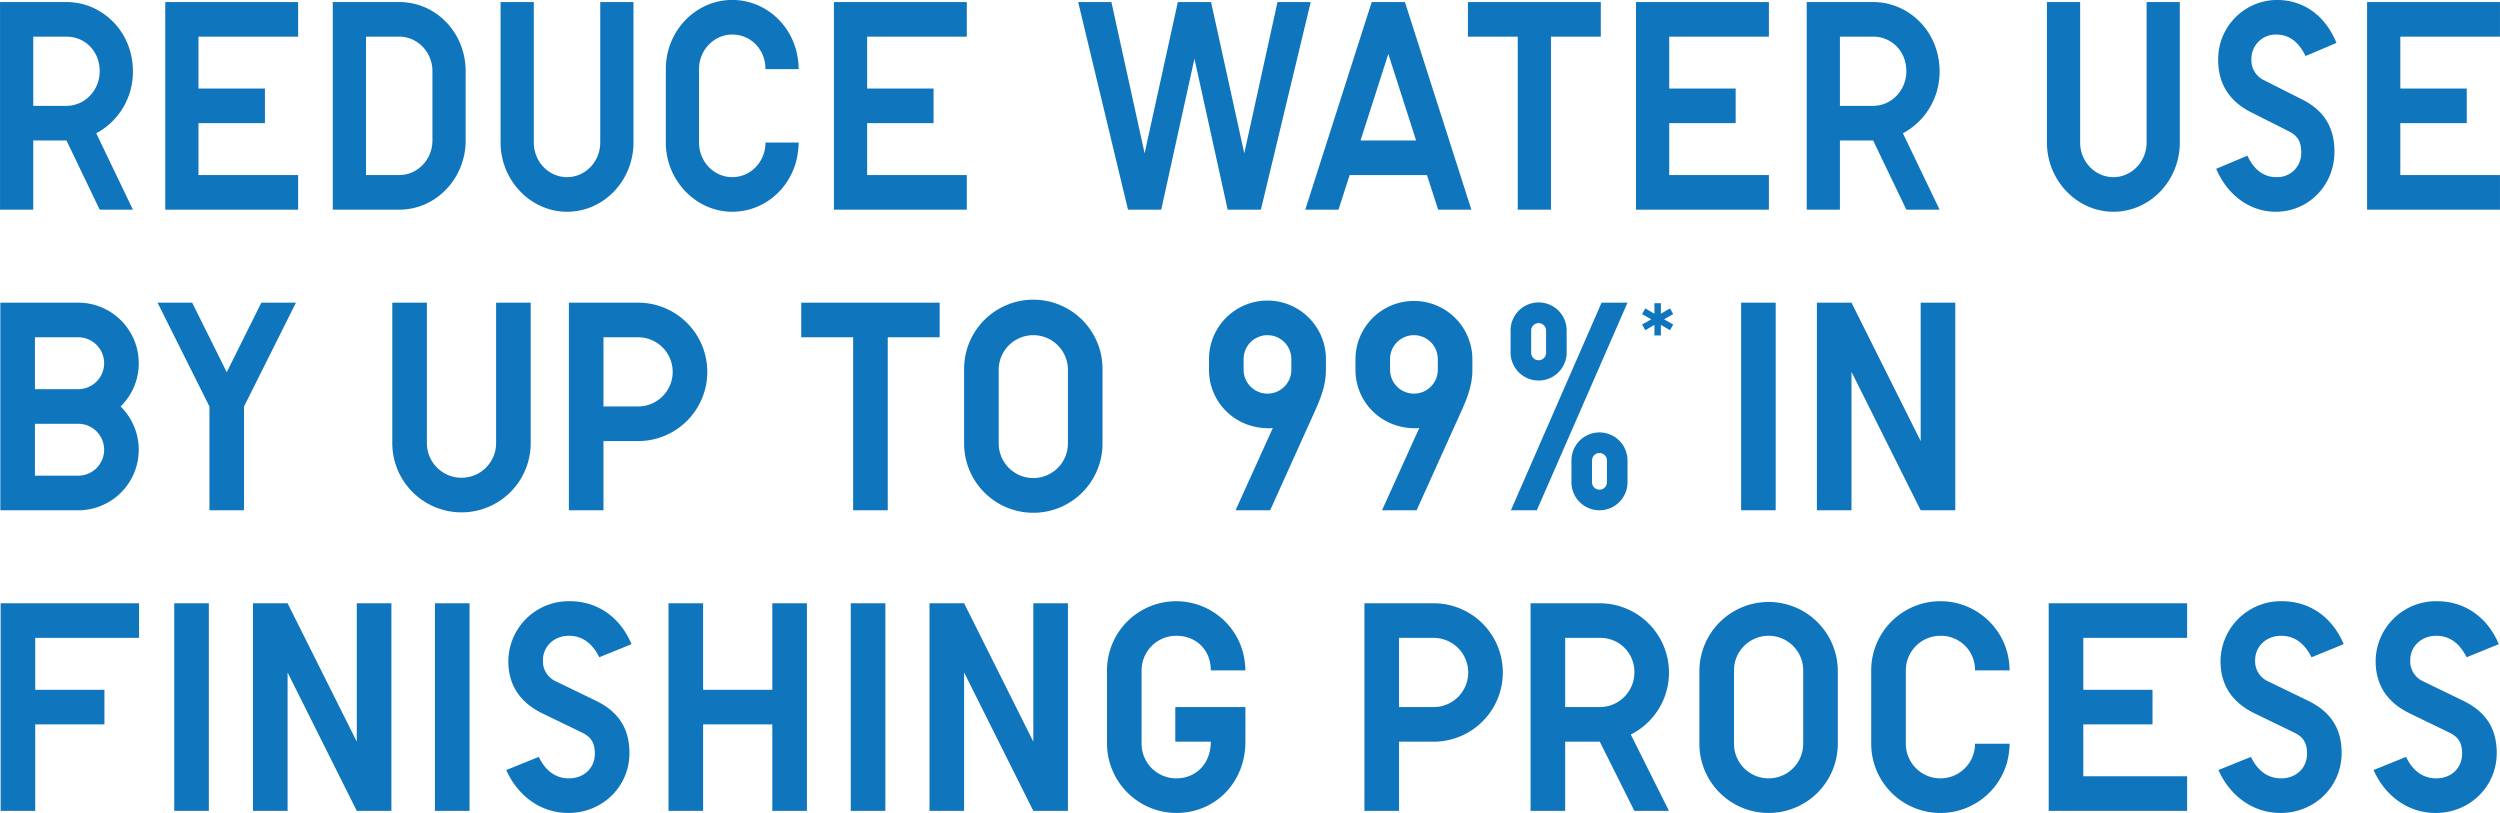 <svg xmlns="http://www.w3.org/2000/svg" width="1079.347" height="351" viewBox="0 0 1079.347 351">
  <defs>
    <style>
      .cls-1 {
        fill: #0f75bc;
        fill-rule: evenodd;
      }
    </style>
  </defs>
  <path id="title_01.svg" class="cls-1" d="M291.76,2076.42H277.418v-29.88H291.76c7.913,0,14.343,6.19,14.343,14.94C306.1,2069.73,299.673,2076.42,291.76,2076.42Zm0-44.81H263.075v89.63h14.343v-29.88H291.76l14.343,29.88h14.342l-15.826-32.97a30.086,30.086,0,0,0,15.826-26.79C320.445,2044.36,307.216,2031.61,291.76,2031.61Zm56.994,14.93h43.027v-14.93h-57.37v89.63h57.37V2106.3H348.754v-22.41h28.684v-14.94H348.754v-22.41Zm86.667,59.76H421.078v-59.76h14.343c7.913,0,14.343,6.7,14.343,14.94v29.88C449.764,2099.6,443.334,2106.3,435.421,2106.3Zm0-74.69H406.735v89.63h28.686c15.949,0,28.684-13.52,28.684-29.88v-29.88C464.105,2044.87,451.37,2031.61,435.421,2031.61Zm58.106,0H479.185v60.65c0,16.36,12.982,29.88,28.685,29.88,15.949,0,28.685-13.52,28.685-29.88v-60.65H522.213v60.65c0,8.24-6.43,14.94-14.343,14.94s-14.343-6.7-14.343-14.94v-60.65Zm100.021,28.97H607.89a34.919,34.919,0,0,0-.99-7.73c-3.337-13.13-14.712-22.15-27.695-22.15-15.7,0-28.685,13.27-28.685,29.88v31.68c0,16.36,12.982,29.88,28.685,29.88,12.983,0,24.358-9.01,27.695-22.15a38.011,38.011,0,0,0,.99-7.73H593.548c0,8.24-6.307,14.94-14.343,14.94-7.913,0-14.343-6.7-14.343-14.94v-31.68c0-8.24,6.43-14.94,14.343-14.94C587.241,2045.64,593.548,2052.08,593.548,2060.58Zm43.889-14.04h43.027v-14.93h-57.37v89.63h57.37V2106.3H637.437v-22.41h28.684v-14.94H637.437v-22.41ZM742.9,2031.61H728.552l21.513,89.63h14.343l14.343-65.17,14.342,65.17h14.343l21.513-89.63H814.606l-14.341,65.29-14.343-65.29H771.579l-14.342,65.29Zm119.554,22.4,11.993,37.35H850.456Zm-16.691,52.29h33.383l4.822,14.94h14.343l-28.686-89.63H855.278l-28.685,89.63h14.343Zm108.429-74.69H896.816v14.93h21.515v74.7h14.342v-74.7h21.514v-14.93Zm29.546,14.93h43.027v-14.93H969.391v89.63h57.369V2106.3H983.733v-22.41h28.687v-14.94H983.733v-22.41Zm88.027,29.88h-14.34v-29.88h14.34c7.91,0,14.34,6.19,14.34,14.94C1086.1,2069.73,1079.67,2076.42,1071.76,2076.42Zm0-44.81h-28.68v89.63h14.34v-29.88h14.34l14.34,29.88h14.35l-15.83-32.97a30.086,30.086,0,0,0,15.83-26.79C1100.45,2044.36,1087.22,2031.61,1071.76,2031.61Zm89.38,0H1146.8v60.65c0,16.36,12.98,29.88,28.69,29.88,15.95,0,28.68-13.52,28.68-29.88v-60.65h-14.34v60.65c0,8.24-6.43,14.94-14.34,14.94s-14.35-6.7-14.35-14.94v-60.65Zm97.31,23.31,13.35-5.67c-4.82-11.85-14.22-18.55-25.72-18.55a25.566,25.566,0,0,0-25.35,25.89c0,10.69,5.2,18.03,14.1,22.54l16.32,8.24c3.34,1.67,5.44,3.86,5.44,9.14a10.339,10.339,0,0,1-10.76,10.69c-5.31,0-9.64-3.09-12.48-9.27l-13.48,5.67c4.82,11.33,14.46,18.54,25.72,18.54,14.22,0,25.34-11.46,25.34-25.89,0-10.94-4.82-18.02-14.09-22.66l-16.32-8.24a9.528,9.528,0,0,1-5.44-9.15,10.451,10.451,0,0,1,10.75-10.56Q1253.99,2045.64,1258.45,2054.92Zm40.92-8.38h43.02v-14.93h-57.37v89.63h57.37V2106.3h-43.02v-22.41h28.68v-14.94h-28.68v-22.41ZM296.821,2198.74H278.147v-22.41h18.674A11.205,11.205,0,0,1,296.821,2198.74Zm-18.674,37.35v-22.41h18.674a11.205,11.205,0,0,1,0,22.41H278.147Zm18.674-74.7H263.209v89.64h33.612a26.138,26.138,0,0,0,18.287-44.82,25.864,25.864,0,0,0,7.857-18.8A26.137,26.137,0,0,0,296.821,2161.39Zm71.6,89.64v-44.82l22.408-44.82H375.9l-14.94,30.01-14.938-30.01h-14.94l22.409,44.82v44.82h14.939Zm78.945-89.64H432.432v60.66a29.878,29.878,0,1,0,59.756,0v-60.66h-14.94v60.66a14.939,14.939,0,1,1-29.878,0v-60.66Zm91.179,44.82h-14.94v-29.88h14.94A14.94,14.94,0,0,1,538.549,2206.21Zm0-44.82H508.671v89.64h14.938v-29.88h14.94A29.88,29.88,0,0,0,538.549,2161.39Zm130.2,0H608.993v14.94H631.4v74.7h14.94v-74.7h22.408v-14.94Zm55.378,28.98v31.68a14.939,14.939,0,1,1-29.877,0v-31.68A14.939,14.939,0,1,1,724.127,2190.37Zm-44.816,0v31.68a29.878,29.878,0,1,0,59.755,0v-31.68A29.878,29.878,0,1,0,679.311,2190.37Zm120.67,0v-4.64a10.3,10.3,0,0,1,20.606,0v4.64A10.3,10.3,0,0,1,799.981,2190.37Zm12.622,25.11-16.1,35.55h14.939l19.7-43.66c2.576-5.8,4.378-10.95,4.378-17v-4.64a25.241,25.241,0,0,0-50.482,0v4.64c0,13.78,10.946,25.24,25.756,25.24A8.439,8.439,0,0,0,812.6,2215.48Zm50.612-25.11v-4.64a10.3,10.3,0,0,1,20.605,0v4.64A10.3,10.3,0,0,1,863.215,2190.37Zm12.621,25.11-16.1,35.55h14.94l19.7-43.66c2.575-5.8,4.379-10.95,4.379-17v-4.64a25.243,25.243,0,0,0-50.485,0v4.64c0,13.78,10.948,25.24,25.758,25.24A8.429,8.429,0,0,0,875.836,2215.48Zm89.893-54.09H954.523l-39.15,89.64h11.2ZM950.4,2238.92v-9.4a3.22,3.22,0,0,1,6.44,0v9.4A3.22,3.22,0,0,1,950.4,2238.92Zm15.327,0v-9.4a12.106,12.106,0,1,0-24.212,0v9.4A12.106,12.106,0,1,0,965.729,2238.92Zm-41.6-56.02v-9.4a3.22,3.22,0,1,1,6.439,0v9.4A3.22,3.22,0,1,1,924.131,2182.9Zm15.325,0v-9.4a12.106,12.106,0,1,0-24.211,0v9.4A12.106,12.106,0,0,0,939.456,2182.9Zm46.005-12.07-3.937-2.25,3.937-2.26-1.393-2.45-3.936,2.3v-4.56h-2.784v4.56l-3.936-2.3-1.392,2.45,3.936,2.26-3.936,2.25,1.392,2.45,3.936-2.3v4.56h2.784v-4.56l3.936,2.3Zm44.249-9.44h-14.93v89.64h14.93v-89.64Zm32.72,0h-14.94v89.64h14.94v-59.76l29.87,59.76h14.94v-89.64H1092.3v59.76ZM323.094,2291.18H263.338v89.63h14.938v-37.35h29.878v-14.93H278.276v-22.41h44.818v-14.94Zm30.135,0h-14.94v89.63h14.94v-89.63Zm34,0H372.289v89.63h14.939v-59.75l29.877,59.75h14.94v-89.63h-14.94v59.75Zm78.557,0H450.847v89.63h14.938v-89.63Zm56.023,23.31,13.908-5.67c-5.023-11.85-14.81-18.54-26.787-18.54a26.083,26.083,0,0,0-26.4,25.88c0,10.69,5.41,18.03,14.682,22.54l17,8.24c3.478,1.68,5.667,3.86,5.667,9.14,0,6.19-4.637,10.69-11.2,10.69-5.538,0-10.046-3.09-13.008-9.27l-14.037,5.67c5.022,11.33,15.067,18.54,26.787,18.54,14.81,0,26.4-11.46,26.4-25.88,0-10.95-5.022-18.03-14.681-22.67l-17-8.24a9.469,9.469,0,0,1-5.667-9.14c0-6.06,4.894-10.57,11.205-10.57Q517.171,2305.21,521.808,2314.49Zm44.815-23.31H551.685v89.63h14.938v-37.35H596.5v37.35H611.44v-89.63H596.5v37.35H566.623v-37.35Zm78.688,0h-14.94v89.63h14.94v-89.63Zm34,0H664.37v89.63h14.939v-59.75l29.878,59.75h14.939v-89.63H709.187v59.75Zm106.5,28.97h14.939a35.472,35.472,0,0,0-1.03-7.72A29.87,29.87,0,0,0,741,2320.15v31.68a30.066,30.066,0,0,0,29.878,29.88c17,0,29.878-13.26,29.878-30.78v-14.94H770.487v14.94h15.326c0,9.28-6.182,15.84-14.939,15.84a14.946,14.946,0,0,1-14.939-14.94v-31.68a14.952,14.952,0,0,1,14.939-14.94C779.631,2305.21,785.813,2311.4,785.813,2320.15Zm96.2,15.84h-14.94v-29.87h14.94A14.935,14.935,0,1,1,882.016,2335.99Zm0-44.81H852.138v89.63h14.938v-29.88h14.94A29.875,29.875,0,1,0,882.016,2291.18Zm71.732,44.81H938.809v-29.87h14.939a14.629,14.629,0,0,1,14.939,14.94A14.944,14.944,0,0,1,953.748,2335.99Zm0-44.81H923.87v89.63h14.939v-29.88h14.939l14.939,29.88h14.939l-16.484-32.97A29.924,29.924,0,0,0,953.748,2291.18Zm87.832,28.97v31.68a14.94,14.94,0,1,1-29.88,0v-31.68A14.94,14.94,0,1,1,1041.58,2320.15Zm-44.818,0v31.68a29.879,29.879,0,1,0,59.758,0v-31.68A29.879,29.879,0,0,0,996.762,2320.15Zm119,0h14.94a33.776,33.776,0,0,0-1.03-7.72,29.873,29.873,0,0,0-58.73,7.72v31.68a29.873,29.873,0,0,0,58.73,7.73,36.711,36.711,0,0,0,1.03-7.73h-14.94a14.94,14.94,0,0,1-29.88,0v-31.68a14.954,14.954,0,0,1,14.94-14.94A14.711,14.711,0,0,1,1115.76,2320.15Zm46.75-14.03h44.82v-14.94h-59.76v89.63h59.76v-14.94h-44.82v-22.41h29.88v-14.93h-29.88v-22.41Zm98.52,8.37,13.91-5.67c-5.02-11.85-14.81-18.54-26.79-18.54a26.083,26.083,0,0,0-26.4,25.88c0,10.69,5.41,18.03,14.68,22.54l17,8.24c3.48,1.68,5.67,3.86,5.67,9.14,0,6.19-4.64,10.69-11.21,10.69-5.53,0-10.04-3.09-13-9.27l-14.04,5.67c5.02,11.33,15.07,18.54,26.79,18.54,14.81,0,26.4-11.46,26.4-25.88,0-10.95-5.03-18.03-14.69-22.67l-16.99-8.24a9.465,9.465,0,0,1-5.67-9.14c0-6.06,4.89-10.57,11.2-10.57Q1256.4,2305.21,1261.03,2314.49Zm66.97,0,13.9-5.67c-5.02-11.85-14.81-18.54-26.78-18.54a26.083,26.083,0,0,0-26.4,25.88c0,10.69,5.41,18.03,14.68,22.54l17,8.24c3.48,1.68,5.66,3.86,5.66,9.14,0,6.19-4.63,10.69-11.2,10.69-5.54,0-10.05-3.09-13.01-9.27l-14.03,5.67c5.02,11.33,15.06,18.54,26.78,18.54,14.81,0,26.4-11.46,26.4-25.88,0-10.95-5.02-18.03-14.68-22.67l-17-8.24a9.472,9.472,0,0,1-5.66-9.14c0-6.06,4.89-10.57,11.2-10.57Q1323.365,2305.21,1328,2314.49Z" transform="translate(-263.063 -2030.72)"/>
</svg>
